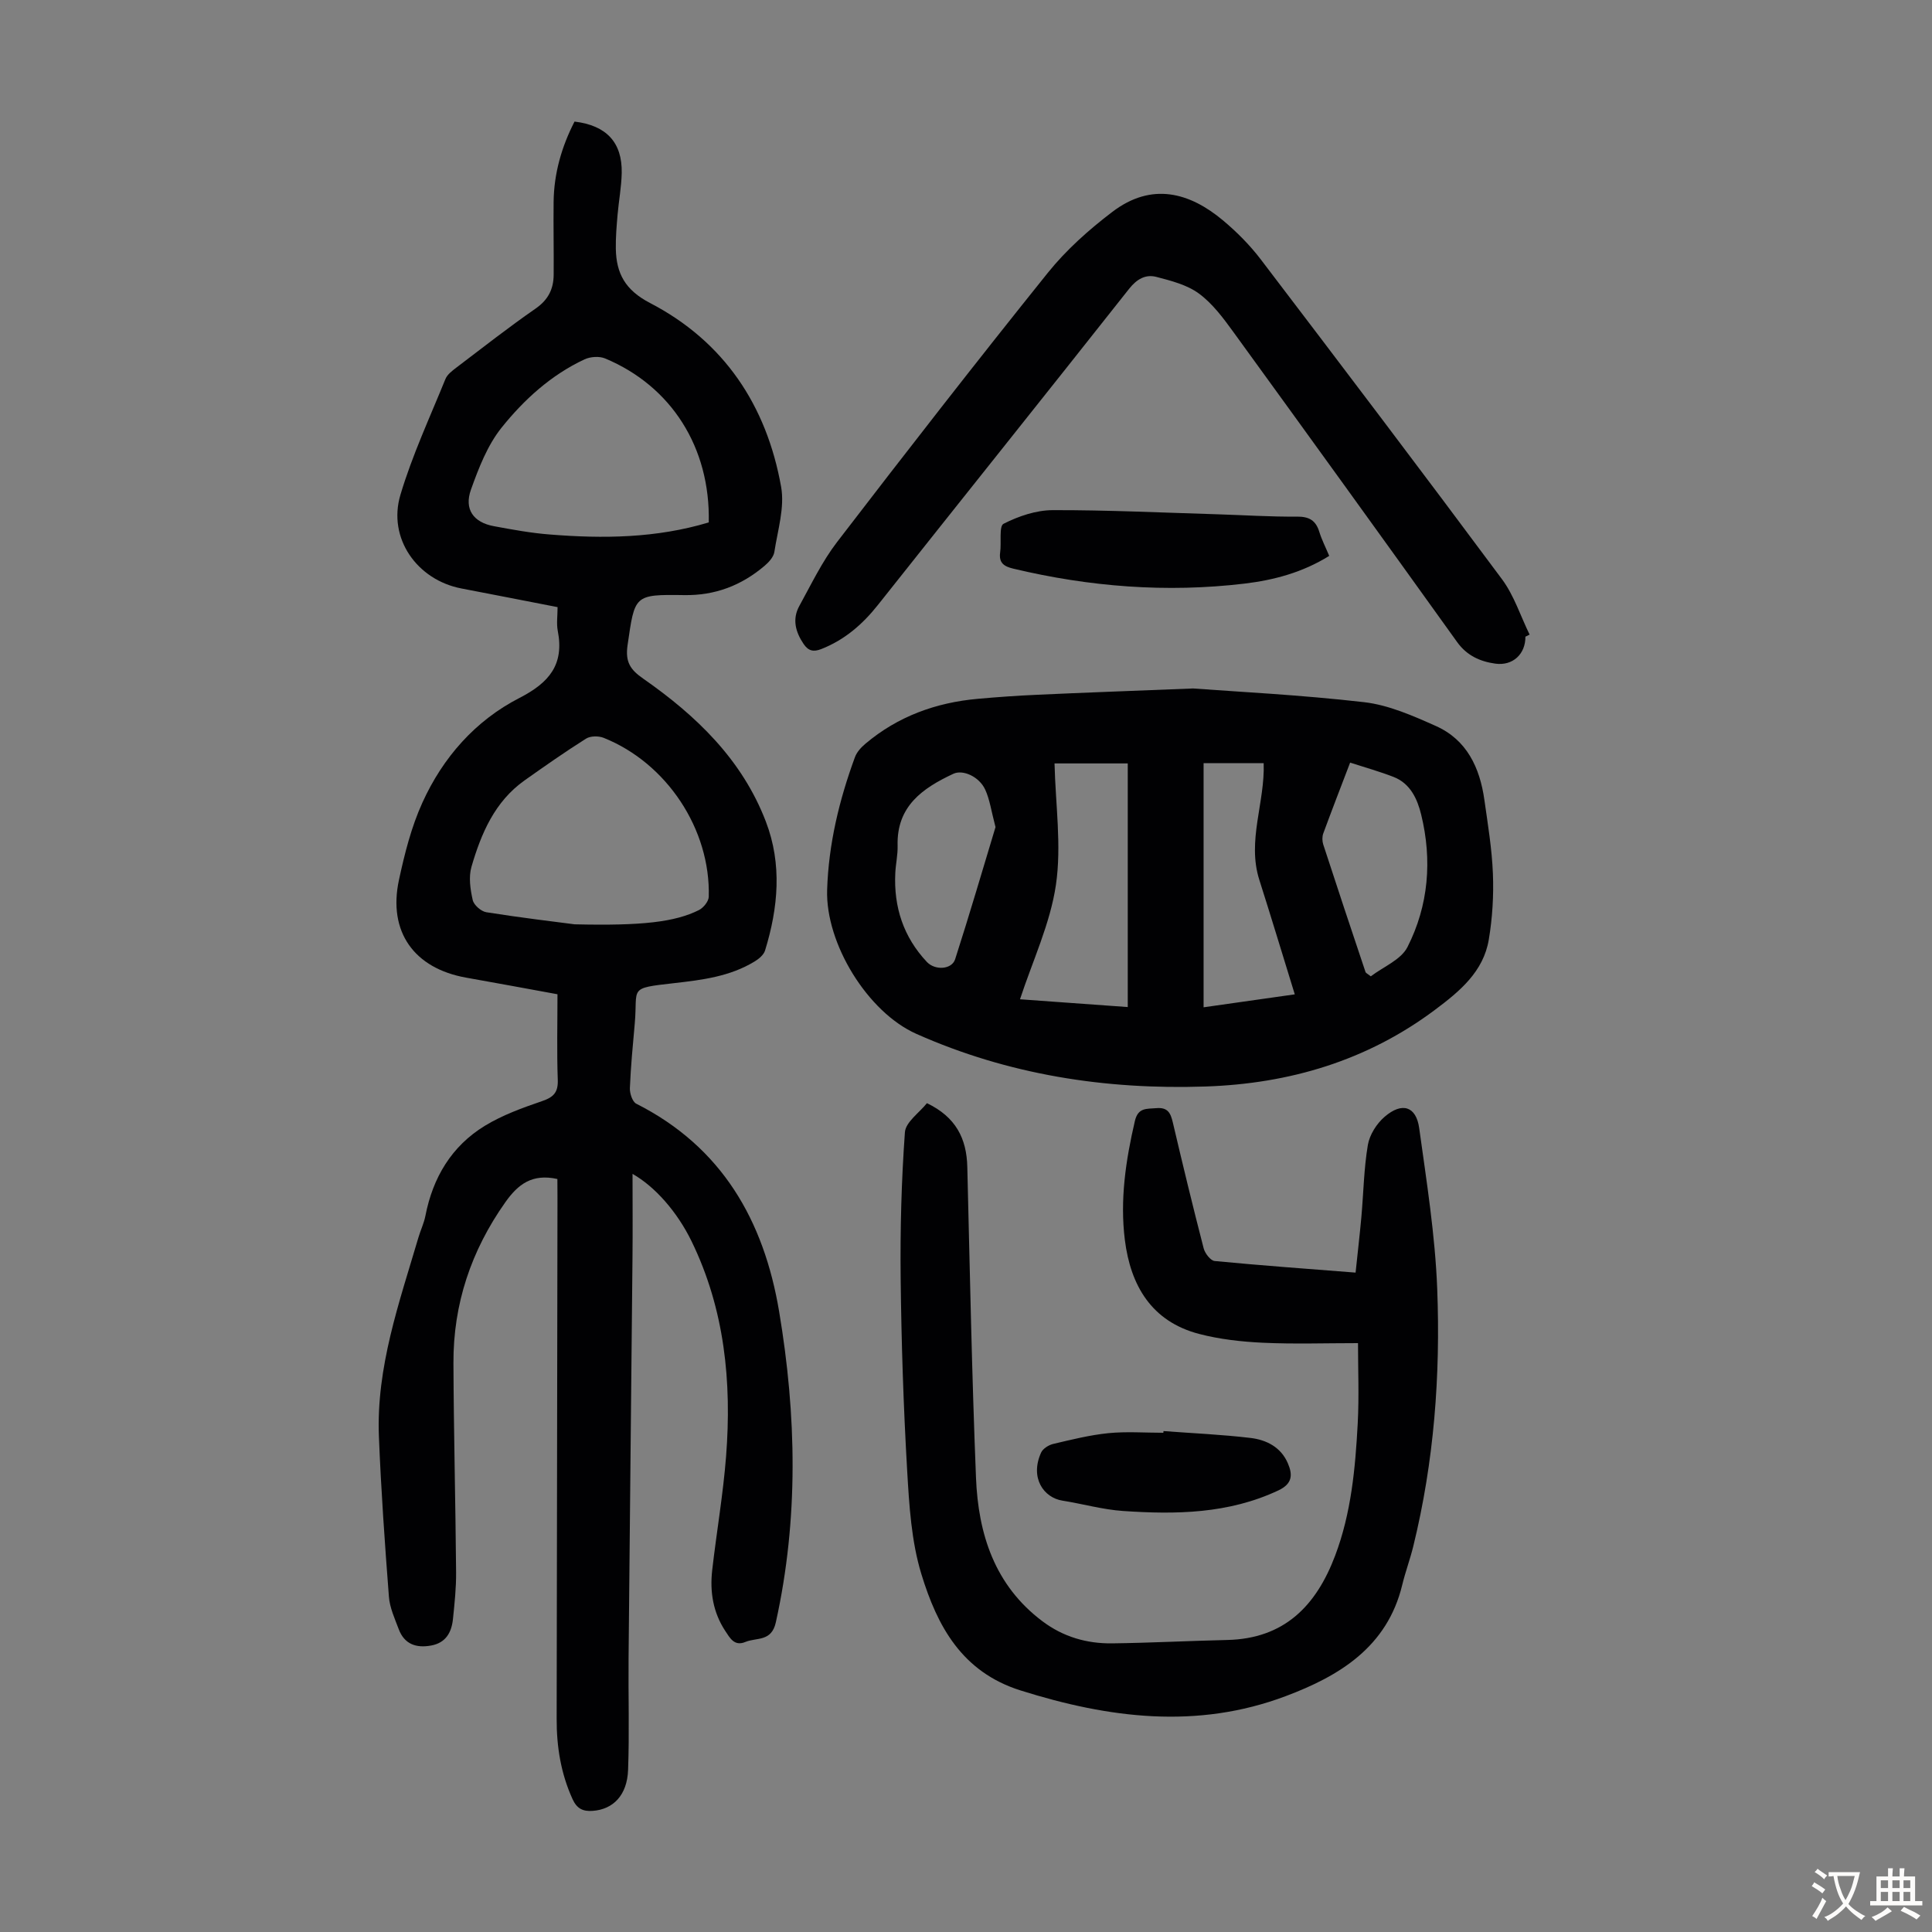 <svg enable-background="new 0 0 400 400" viewBox="0 0 400 400" xmlns="http://www.w3.org/2000/svg"><rect x="0" y="0" width="400" height="400" fill="#808080" stroke="none"/><g fill="#010103"><path d="m115.4 244.1c-5.23-1.16-8.15 1.09-10.79 4.83-7.08 10.02-10.78 21.07-10.73 33.28.06 14.43.43 28.87.55 43.3.03 3.23-.32 6.48-.65 9.7-.29 2.75-1.46 4.92-4.52 5.48-3.12.57-5.56-.29-6.72-3.42-.82-2.18-1.85-4.42-2.02-6.69-.85-11.03-1.63-22.08-2.07-33.13-.58-14.36 4.2-27.74 8.18-41.24.44-1.5 1.14-2.94 1.44-4.46 1.54-7.94 5.41-14.45 12.32-18.67 3.64-2.22 7.79-3.72 11.85-5.11 2.4-.82 3.34-1.83 3.24-4.43-.21-5.8-.06-11.61-.06-17.69-6.4-1.17-12.63-2.33-18.86-3.43-10.83-1.91-16.27-9.5-13.96-20.24 1.17-5.44 2.56-10.96 4.85-16 4.24-9.35 10.97-17 20.1-21.68 6.17-3.17 9.29-6.91 7.93-13.89-.29-1.5-.04-3.1-.04-4.91-6.77-1.31-13.32-2.61-19.89-3.86-9.2-1.75-15.32-10.4-12.65-19.38 2.44-8.19 6.09-16.03 9.32-23.98.38-.95 1.4-1.71 2.26-2.37 5.44-4.13 10.81-8.34 16.42-12.23 2.61-1.81 3.71-4.05 3.73-7 .04-5.03-.07-10.07-.01-15.1.07-5.91 1.67-11.42 4.33-16.61 6.62.8 9.89 4.32 9.77 10.64-.06 2.89-.61 5.78-.86 8.67-.2 2.34-.4 4.69-.36 7.02.09 5.12 1.95 8.56 7.06 11.22 15.34 7.96 24.16 21.23 27.16 38.06.77 4.29-.71 9.01-1.4 13.5-.16 1.05-1.16 2.14-2.05 2.89-4.77 4.04-10.2 6.14-16.6 6.04-10.47-.16-10.23.01-11.74 10.37-.51 3.52.6 5.09 3.26 6.94 10.98 7.66 20.47 16.76 25.38 29.6 3.38 8.83 2.55 17.81-.17 26.66-.28.91-1.28 1.75-2.16 2.28-5.11 3.12-10.87 3.83-16.68 4.49-9.64 1.09-7.47.86-8.14 8.36-.4 4.46-.83 8.92-1.01 13.38-.04 1.08.52 2.81 1.32 3.22 17.74 8.96 26.42 24.18 29.58 43.02 3.6 21.46 4.06 42.92-.68 64.35-.9 4.09-3.99 3.1-6.31 4.07-2.28.95-3.18-.8-4.17-2.29-2.52-3.83-3.2-8.1-2.7-12.54.9-7.89 2.27-15.73 2.88-23.64 1.19-15.36-.29-30.4-7.15-44.49-2.98-6.11-7.58-11.32-12.22-13.95 0 6.04.05 11.69-.01 17.33-.26 27.64-.56 55.28-.81 82.92-.07 7.71.18 15.43-.1 23.14-.19 5.27-3.1 8.19-7.33 8.49-2.03.15-3.27-.46-4.17-2.43-2.42-5.31-3.31-10.86-3.29-16.64.07-35.93.12-71.86.17-107.79-.02-1.3-.02-2.62-.02-3.96zm3.57-52.73c14.04.33 20.76-.48 25.72-2.94.94-.47 2.02-1.8 2.05-2.76.39-13.97-8.7-27.69-21.76-32.91-1.05-.42-2.74-.41-3.65.17-4.33 2.73-8.54 5.68-12.72 8.64-6.19 4.39-8.99 10.99-11 17.9-.61 2.11-.24 4.65.26 6.87.23 1.04 1.74 2.36 2.83 2.53 7.18 1.14 14.38 1.99 18.27 2.5zm27.77-83.21c.35-15.49-7.74-28.23-21.47-33.95-1.2-.5-3.05-.37-4.25.19-6.92 3.23-12.53 8.34-17.19 14.16-2.91 3.64-4.72 8.33-6.32 12.8-1.46 4.08.51 6.8 4.74 7.58 3.83.71 7.69 1.42 11.57 1.72 11.05.89 22.06.77 32.92-2.5z"/><path d="m247 142.54c8.97.67 22.25 1.32 35.44 2.84 5.08.59 10.08 2.81 14.84 4.93 6.41 2.86 9.1 8.62 10.04 15.26.72 5.09 1.57 10.2 1.77 15.32.18 4.54-.1 9.17-.85 13.64-1.11 6.65-6.02 10.71-11.11 14.52-14.1 10.57-30.2 15.32-47.56 15.9-20.7.69-40.79-2.42-59.85-10.9-10.12-4.5-18.83-18.74-18.47-29.83.3-9.49 2.5-18.58 5.75-27.44.39-1.07 1.29-2.06 2.19-2.81 6.72-5.67 14.61-8.52 23.28-9.29 4.12-.37 8.25-.66 12.38-.84 9.27-.43 18.54-.76 32.15-1.3zm-13.51 65.96c0-17.17 0-33.77 0-50.44-5.56 0-10.55 0-15.16 0 .2 8.51 1.48 17 .29 25.13-1.18 8.05-4.83 15.74-7.44 23.7 7.51.54 14.96 1.08 22.31 1.61zm15.7-50.49v50.54c6.64-.94 13.05-1.85 18.88-2.68-2.54-8.22-4.88-15.98-7.34-23.7-2.58-8.11 1.19-16.01.9-24.16-4.23 0-8.22 0-12.44 0zm30.34-.12c-1.94 5.07-3.79 9.85-5.56 14.66-.25.68-.23 1.59-.01 2.28 2.87 8.82 5.8 17.61 8.75 26.4.08.25.47.4 1.1.91 2.56-1.96 6.25-3.42 7.59-6.06 4.38-8.62 5.14-18.01 2.84-27.42-.78-3.2-2.23-6.46-5.73-7.81-2.8-1.09-5.71-1.9-8.98-2.96zm-73.42 13.35c-.88-3.32-1.18-5.68-2.13-7.75-1.24-2.7-4.61-4.21-6.59-3.29-6.38 2.98-11.78 6.72-11.55 14.9.05 1.88-.39 3.78-.48 5.67-.34 7.01 1.68 13.22 6.54 18.39 1.68 1.79 5.15 1.6 5.85-.56 3-9.32 5.74-18.7 8.36-27.36z"/><path d="m191.91 228.4c5.98 2.86 8.22 7.31 8.36 13.19.53 21.46.94 42.93 1.8 64.38.47 11.64 3.85 22.25 13.75 29.69 4.29 3.23 9.18 4.65 14.44 4.58 7.94-.1 15.87-.52 23.8-.7 11.84-.26 18.44-7.07 22.37-17.47 3.33-8.82 4.17-18.05 4.67-27.32.3-5.65.06-11.34.06-16.67-6.77 0-13.25.22-19.7-.08-4.43-.21-8.94-.71-13.22-1.83-9.84-2.58-14.17-10.02-15.35-19.45-1.04-8.29.18-16.48 2.07-24.61.66-2.83 2.4-2.51 4.44-2.68 2.42-.21 2.97 1.05 3.43 3 2.04 8.7 4.14 17.39 6.38 26.04.27 1.03 1.42 2.53 2.28 2.61 9.55.92 19.13 1.61 29.17 2.4.41-3.95.85-7.69 1.19-11.43.45-5.01.52-10.07 1.35-15 .36-2.11 1.82-4.42 3.48-5.84 3.6-3.1 6.52-2.18 7.15 2.36 1.53 11.05 3.3 22.14 3.73 33.26.69 17.92-.65 35.77-4.95 53.29-.66 2.71-1.65 5.34-2.3 8.05-3.12 12.86-13.04 18.84-24.15 23.01-18.33 6.89-36.57 4.57-54.86-1.19-12.2-3.84-17.26-13.38-20.53-24.06-2.09-6.82-2.53-14.25-2.95-21.44-.77-13.28-1.2-26.59-1.35-39.89-.11-10.06.16-20.14.88-30.16.14-2.12 2.98-4.05 4.56-6.04z"/><path d="m315.82 131.82c.03 3.59-2.6 6.08-6.23 5.58-3.15-.44-5.89-1.66-7.9-4.46-15.38-21.45-30.83-42.85-46.33-64.2-2.09-2.88-4.31-5.88-7.12-7.95-2.46-1.82-5.76-2.66-8.82-3.46-2.25-.59-4.07.46-5.67 2.49-17.26 21.85-34.67 43.59-51.97 65.41-3.2 4.04-6.91 7.25-11.74 9.15-1.6.63-2.67.41-3.66-1.05-1.69-2.5-2.39-5.15-.89-7.87 2.47-4.49 4.72-9.2 7.81-13.23 14.37-18.72 28.86-37.35 43.64-55.75 3.8-4.73 8.49-8.91 13.34-12.6 8.21-6.26 16.06-3.98 22.88 1.71 2.9 2.42 5.63 5.17 7.91 8.17 16.74 21.98 33.43 43.99 49.9 66.16 2.51 3.38 3.84 7.63 5.72 11.47-.28.15-.58.29-.87.43z"/><path d="m275.2 115.09c-5.51 3.43-11.44 5.01-17.54 5.74-16.13 1.92-32.09.67-47.88-3.1-1.89-.45-3.01-1.17-2.71-3.35.29-2.05-.27-5.45.71-5.94 3.09-1.57 6.73-2.81 10.17-2.82 11.39-.03 22.78.52 34.16.86 5.47.17 10.94.53 16.41.48 2.53-.02 3.9.78 4.63 3.16.52 1.68 1.34 3.26 2.05 4.97z"/><path d="m240.89 296.29c6.01.45 12.04.71 18.01 1.42 3.27.39 6.28 1.88 7.72 5.21 1.03 2.37 1.01 4.26-1.94 5.65-10.32 4.86-21.22 5.01-32.2 4.26-4.2-.29-8.34-1.48-12.52-2.14-3.87-.61-6.78-4.71-4.41-9.95.37-.82 1.57-1.57 2.51-1.79 3.77-.89 7.57-1.84 11.42-2.23 3.76-.37 7.58-.08 11.38-.08.01-.11.02-.23.03-.35z"/></g><path d="m377.9 391.2c-.2.3-.4.5-.6.8-.7-.6-1.4-1-2.2-1.5.2-.3.4-.5.5-.8.6.4 1.4.8 2.3 1.5zm-1.8 6.1c-.2-.2-.5-.4-.9-.6.4-.6.8-1.2 1.2-1.9s.7-1.3.9-1.9c.3.3.5.5.8.7-.7 1.3-1.4 2.6-2 3.7zm2.2-9c-.3.3-.5.5-.6.8-.6-.6-1.3-1.1-2-1.5.3-.3.5-.5.6-.7.6.5 1.3.9 2 1.4zm.3.2v-.9h2 4.5c-.3 1.3-.6 2.5-1 3.6s-.9 2.1-1.4 3c.4.5 1 1 1.6 1.4s1.2.8 1.9 1.1c-.3.2-.5.4-.8.8-.4-.3-1-.7-1.6-1.2s-1.2-1.1-1.6-1.6c-.5.6-1.1 1.1-1.7 1.6s-1.4.9-2.1 1.4c-.1-.3-.3-.5-.7-.8.6-.2 1.2-.5 1.9-1s1.4-1.1 2-1.8c-.5-.8-.9-1.6-1.2-2.5s-.6-2-.8-3.2c-.4.1-.7.1-1 .1zm2.5 2.7c.3 1 .7 1.7 1 2.2.3-.5.6-1.1 1-2s.6-1.9.9-3h-3.2-.4c.1.9.3 1.8.7 2.8z" fill="#fcfbfa"/><path d="m396.5 388.5v1.5 3.6h1.5v.9c-.4 0-1 0-1.7 0h-7.9c-.5 0-.9 0-1.2 0v-.9h1.3v-3.5c0-.7 0-1.2 0-1.6h2.4c0-.8 0-1.4 0-1.7h1c0 .3-.1.8-.1 1.7h1.5c0-.8 0-1.4 0-1.7h1c0 .3-.1.9-.1 1.7zm-8.2 9.2c-.2-.3-.5-.5-.8-.8.8-.3 1.4-.6 1.9-.9s1-.7 1.4-1.1c.3.3.6.5.9.8-1.6 1-2.8 1.6-3.4 2zm2.6-6.8v-1.6h-1.5v1.6zm0 2.7v-1.9h-1.5v1.9zm2.4-2.7v-1.6h-1.5v1.6zm0 2.7v-1.9h-1.5v1.9zm.2 2 .7-.8c.4.2.9.5 1.6.8s1.3.7 1.8 1c-.3.3-.5.5-.8.8-.4-.3-1.5-1-3.3-1.8zm2-4.7v-1.6h-1.4v1.6zm0 2.7v-1.9h-1.4v1.9z" fill="#fcfbfa"/></svg>